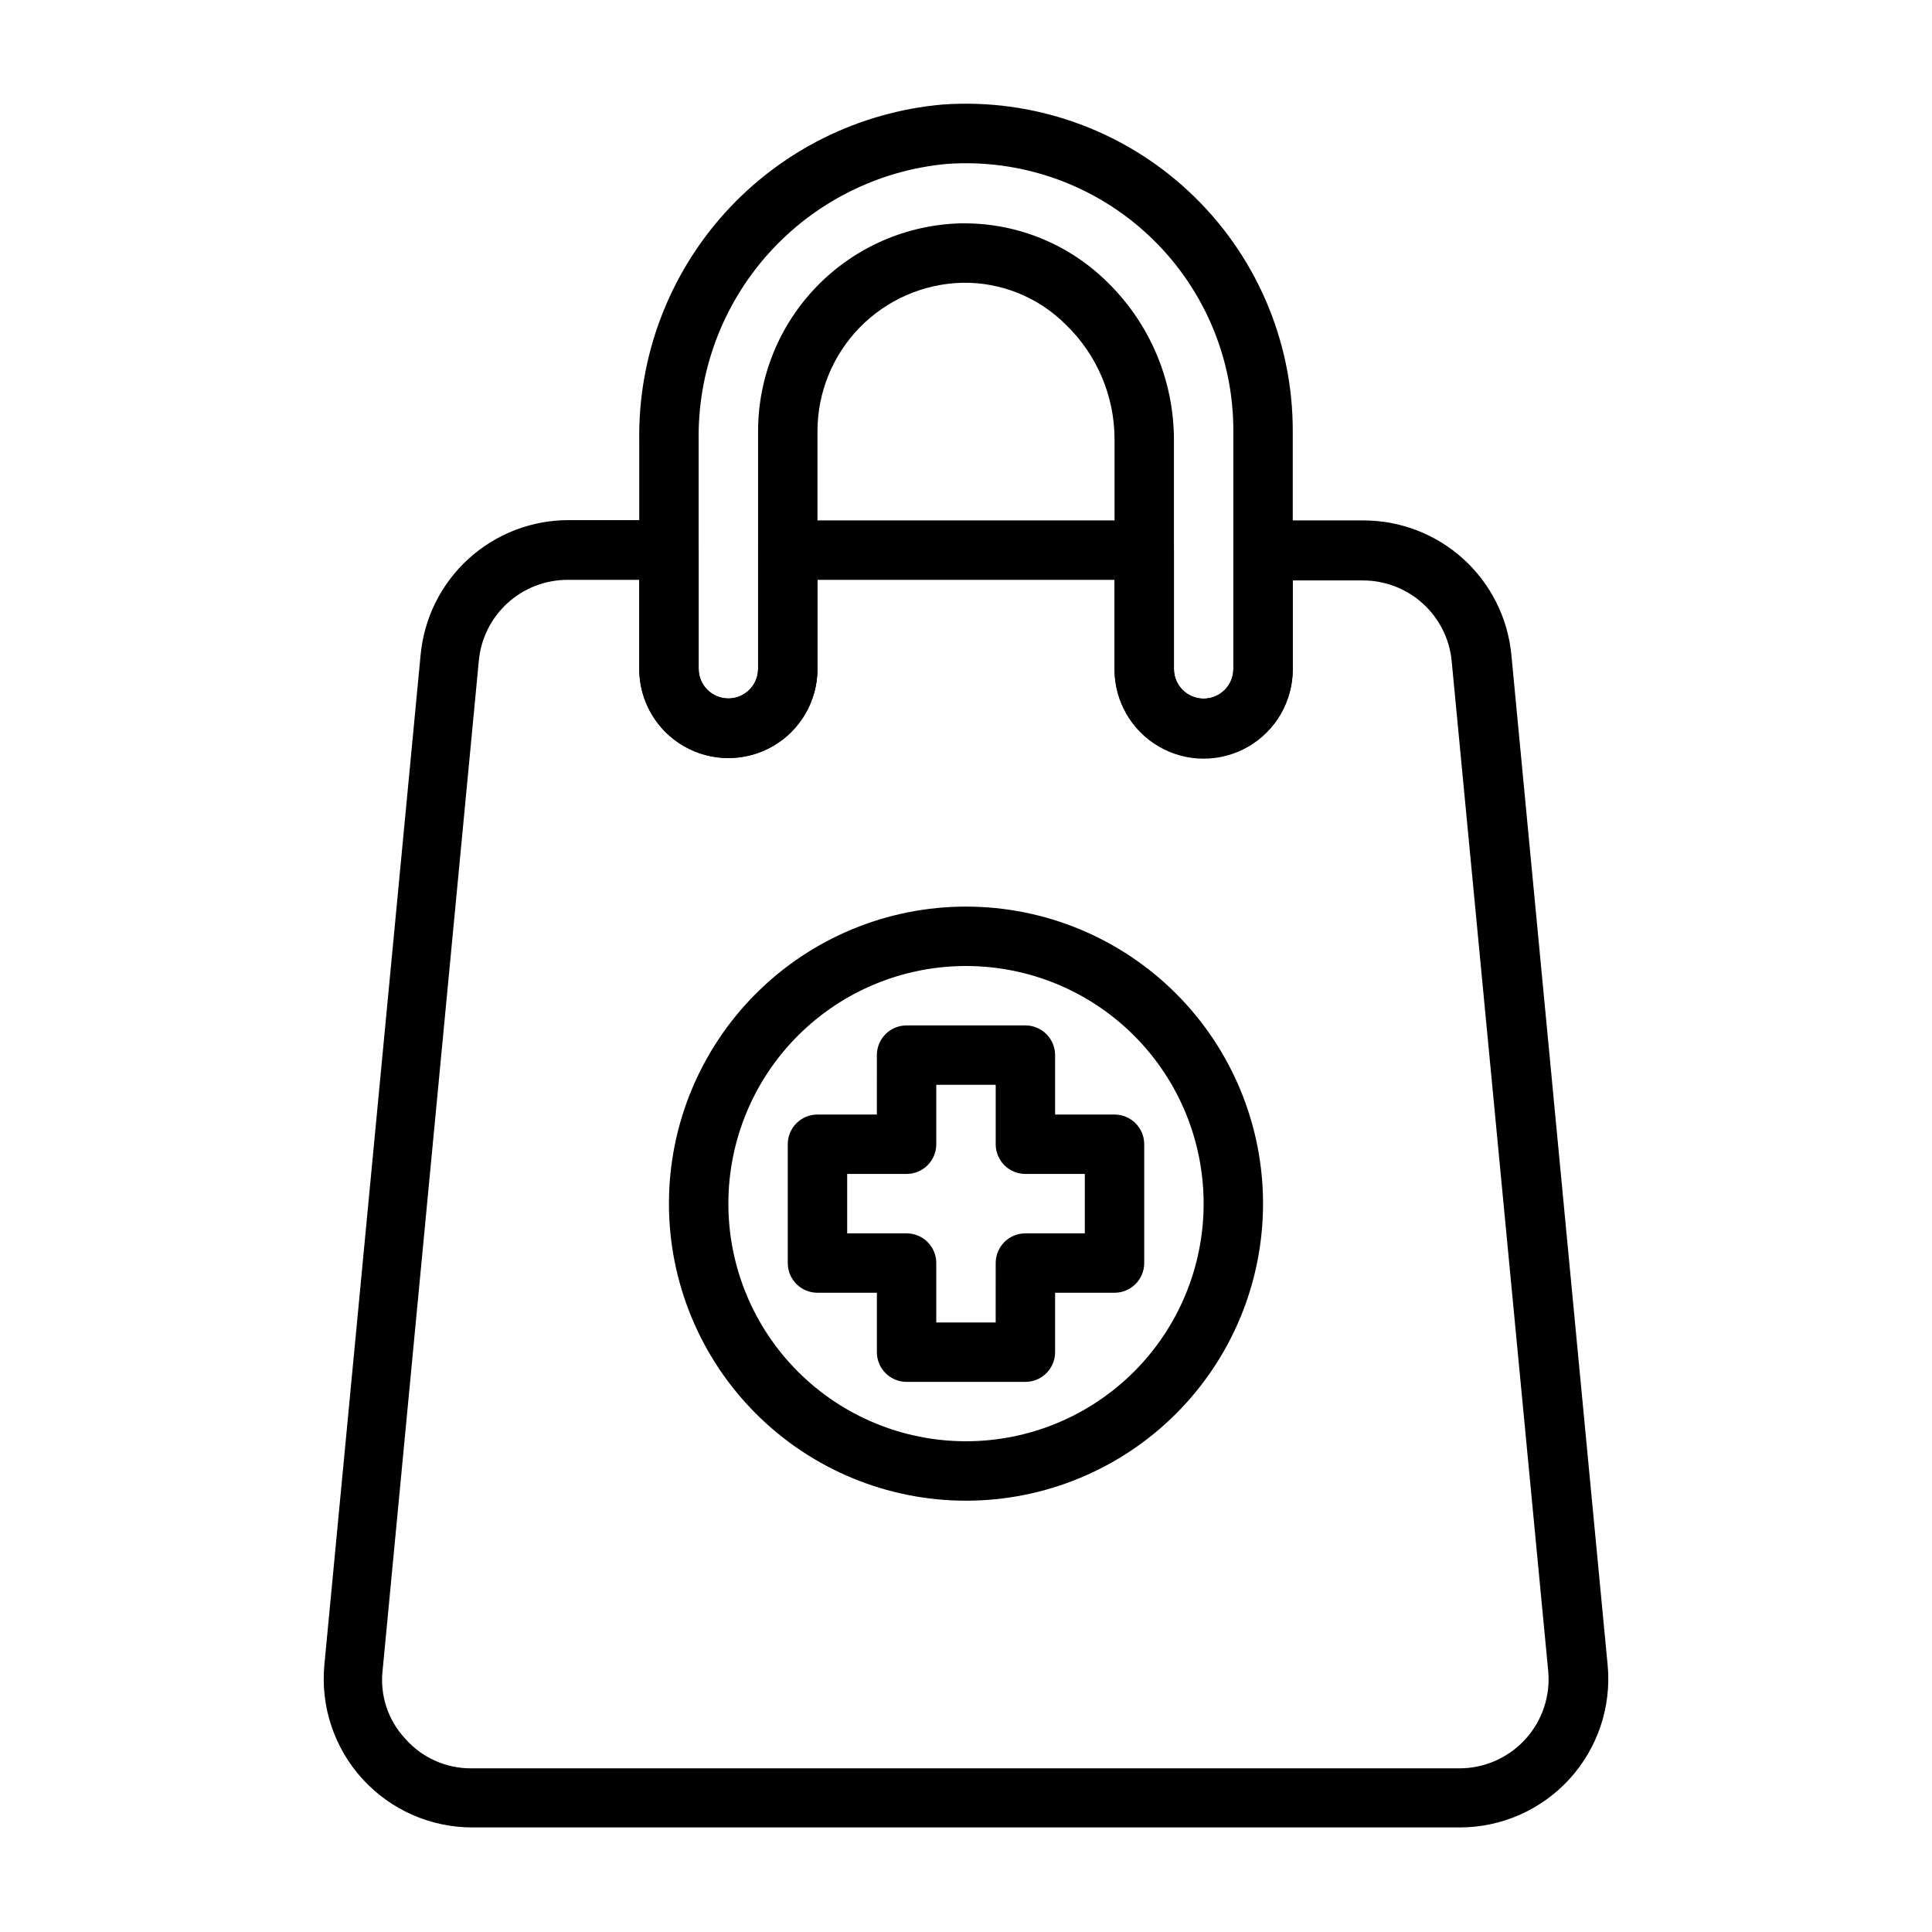 <?xml version="1.0" encoding="UTF-8"?>
<!-- Uploaded to: ICON Repo, www.svgrepo.com, Generator: ICON Repo Mixer Tools -->
<svg fill="#000000" width="800px" height="800px" version="1.1" viewBox="144 144 512 512" xmlns="http://www.w3.org/2000/svg">
 <g>
  <path d="m530.68 628.29h-261.35c-11.129 0.051-21.758-4.613-29.258-12.832-7.5-8.223-11.172-19.23-10.105-30.309l25.504-267.65h0.004c0.922-9.785 5.473-18.871 12.758-25.469 7.285-6.602 16.773-10.234 26.602-10.191h26.449c2.09 0 4.09 0.828 5.566 2.305 1.477 1.477 2.305 3.481 2.305 5.566v31.488c0 4.348 3.527 7.871 7.875 7.871 4.348 0 7.871-3.523 7.871-7.871v-31.41c0-4.348 3.523-7.871 7.871-7.871h94.465c2.09 0 4.09 0.828 5.566 2.305 1.477 1.477 2.305 3.481 2.305 5.566v31.488c0 4.348 3.527 7.871 7.875 7.871 4.348 0 7.871-3.523 7.871-7.871v-31.488c0-4.348 3.523-7.871 7.871-7.871h26.449c9.828-0.043 19.32 3.594 26.602 10.191 7.285 6.598 11.836 15.684 12.758 25.469l25.504 267.65h0.004c1.043 11.062-2.637 22.055-10.137 30.258-7.496 8.203-18.113 12.852-29.223 12.805zm-236.16-330.62h-0.004c-5.887-0.031-11.57 2.144-15.941 6.09-4.367 3.945-7.106 9.383-7.672 15.242l-25.504 267.65h-0.004c-0.75 6.621 1.434 13.238 5.984 18.105 4.406 5.035 10.785 7.906 17.477 7.871h261.82c6.664 0.031 13.031-2.758 17.527-7.676 4.5-4.918 6.711-11.508 6.086-18.145l-25.586-267.65h0.004c-0.57-5.859-3.309-11.297-7.676-15.242-4.367-3.945-10.055-6.117-15.941-6.09h-18.5v23.617c0 8.434-4.5 16.23-11.809 20.449-7.305 4.219-16.309 4.219-23.613 0-7.309-4.219-11.809-12.016-11.809-20.449v-23.773h-78.723v23.617-0.004c0 8.438-4.5 16.234-11.805 20.453-7.309 4.219-16.312 4.219-23.617 0-7.309-4.219-11.809-12.016-11.809-20.453v-23.613z"/>
  <path d="m400 541.7c-20.879 0-40.902-8.293-55.664-23.059-14.766-14.762-23.059-34.785-23.059-55.66 0-20.879 8.293-40.902 23.059-55.664 14.762-14.766 34.785-23.059 55.664-23.059 20.875 0 40.898 8.293 55.664 23.059 14.762 14.762 23.055 34.785 23.055 55.664 0 20.875-8.293 40.898-23.055 55.66-14.766 14.766-34.789 23.059-55.664 23.059zm0-141.7c-16.703 0-32.723 6.633-44.531 18.445-11.812 11.809-18.445 27.828-18.445 44.531 0 16.699 6.633 32.719 18.445 44.527 11.809 11.812 27.828 18.445 44.531 18.445 16.699 0 32.719-6.633 44.531-18.445 11.809-11.809 18.445-27.828 18.445-44.527 0-16.703-6.637-32.723-18.445-44.531-11.812-11.812-27.832-18.445-44.531-18.445z"/>
  <path d="m415.74 510.21h-31.488c-4.348 0-7.871-3.523-7.871-7.871v-15.746h-15.746c-4.348 0-7.871-3.523-7.871-7.871v-31.488c0-4.348 3.523-7.871 7.871-7.871h15.742l0.004-15.746c0-4.348 3.523-7.871 7.871-7.871h31.488c2.09 0 4.09 0.828 5.566 2.305 1.477 1.477 2.305 3.481 2.305 5.566v15.742h15.742l0.004 0.004c2.086 0 4.09 0.828 5.566 2.305 1.477 1.477 2.305 3.481 2.305 5.566v31.488c0 2.086-0.828 4.09-2.305 5.566-1.477 1.477-3.481 2.305-5.566 2.305h-15.746v15.746c0 2.086-0.828 4.09-2.305 5.566-1.477 1.477-3.477 2.305-5.566 2.305zm-23.617-15.742h15.742l0.004-15.746c0-4.348 3.523-7.871 7.871-7.871h15.742l0.004-15.746h-15.746c-4.348 0-7.871-3.523-7.871-7.871v-15.742h-15.746v15.742c0 2.09-0.828 4.09-2.305 5.566-1.477 1.477-3.477 2.305-5.566 2.305h-15.742v15.742h15.742v0.004c2.09 0 4.09 0.828 5.566 2.305 1.477 1.477 2.305 3.481 2.305 5.566z"/>
  <path d="m462.98 344.89c-6.266 0-12.273-2.488-16.699-6.918-4.43-4.43-6.918-10.434-6.918-16.699v-61.008c-0.043-11.367-4.668-22.238-12.832-30.148-7.269-7.336-17.227-11.375-27.551-11.18-10.262 0.266-20.012 4.531-27.176 11.883-7.16 7.356-11.164 17.215-11.164 27.477v62.977c0 8.438-4.5 16.234-11.805 20.453-7.309 4.219-16.312 4.219-23.617 0-7.309-4.219-11.809-12.016-11.809-20.453v-60.535c-0.324-22.246 7.785-43.793 22.691-60.309 14.91-16.516 35.516-26.777 57.684-28.723 24.02-1.73 47.68 6.621 65.289 23.055 17.609 16.43 27.582 39.453 27.52 63.535v62.977c0 6.266-2.488 12.27-6.918 16.699-4.426 4.43-10.434 6.918-16.695 6.918zm-62.977-141.7c14.121 0.109 27.633 5.762 37.625 15.742 11.098 10.902 17.387 25.773 17.477 41.328v61.008c0 4.348 3.527 7.871 7.875 7.871 4.348 0 7.871-3.523 7.871-7.871v-62.977c0.051-19.711-8.113-38.551-22.527-51.996-14.414-13.445-33.777-20.273-53.438-18.852-18.176 1.684-35.047 10.172-47.234 23.758-12.188 13.59-18.793 31.281-18.5 49.531v60.535c0 4.348 3.527 7.871 7.875 7.871 4.348 0 7.871-3.523 7.871-7.871v-62.977c-0.004-14.371 5.606-28.176 15.637-38.469 10.027-10.297 23.684-16.266 38.051-16.633z"/>
 </g>
</svg>